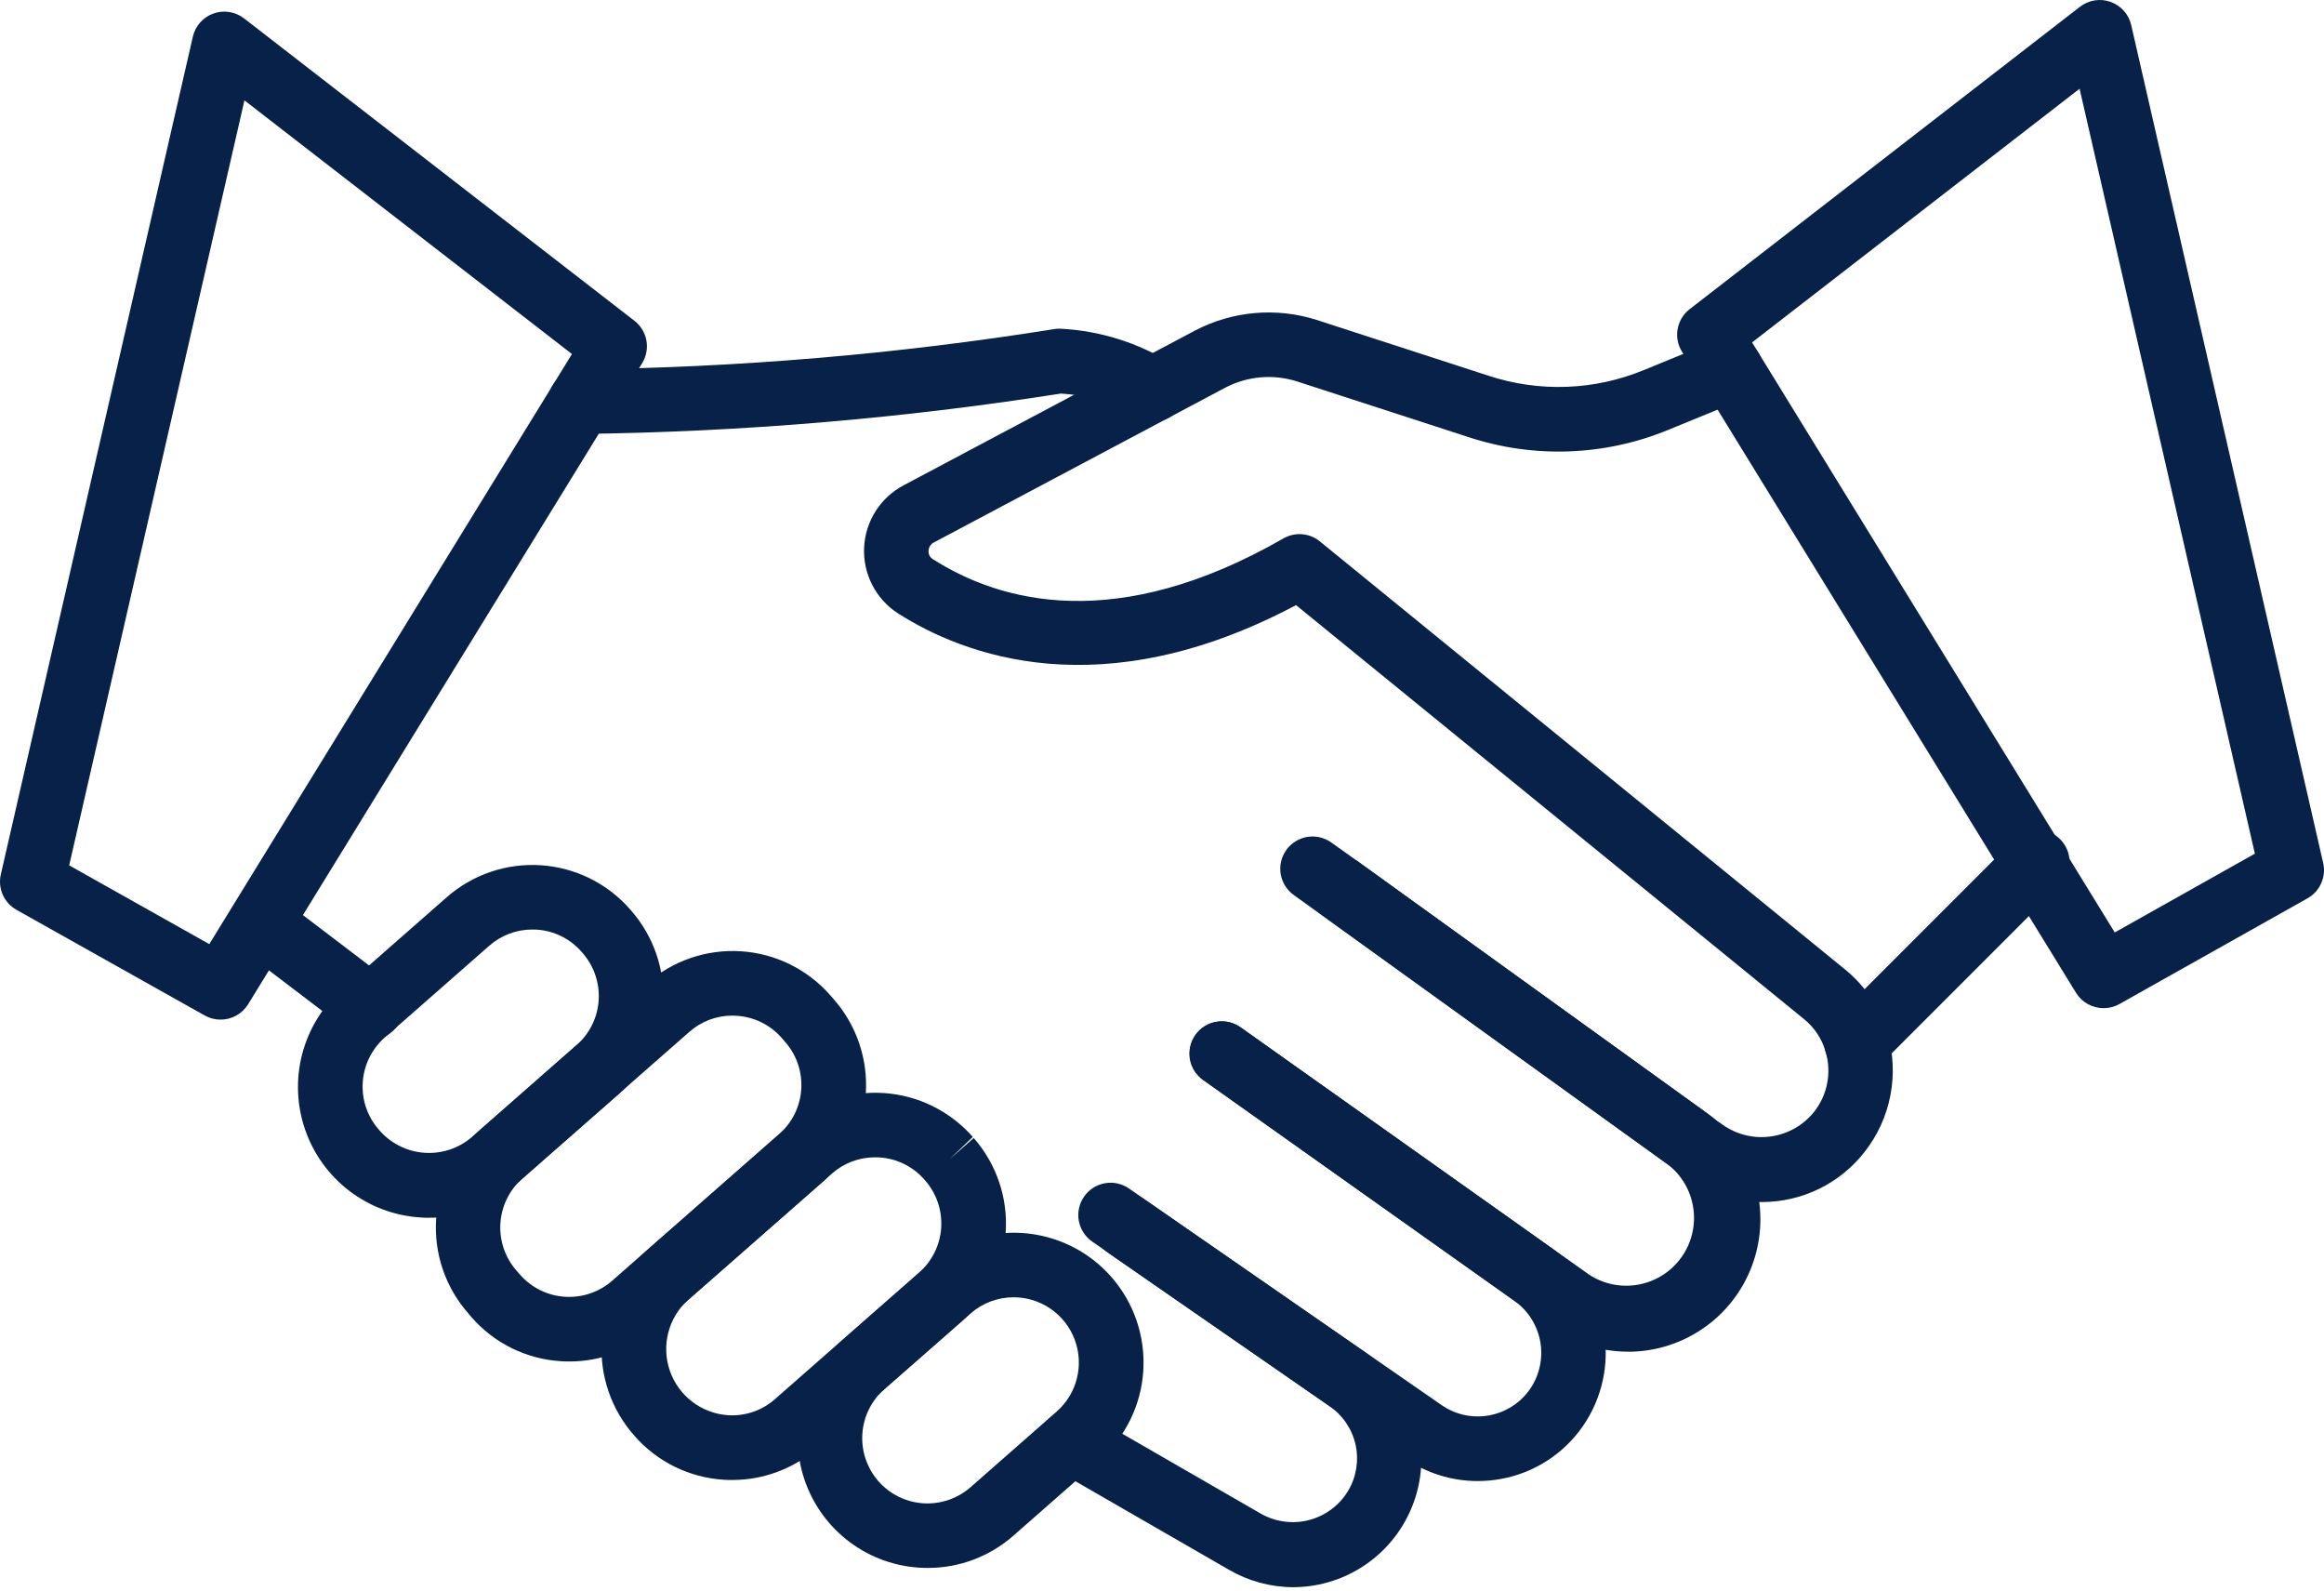 <svg width="95" height="65" viewBox="0 0 95 65" fill="none" xmlns="http://www.w3.org/2000/svg">
<path d="M23.751 17.733C23.578 17.736 23.406 17.705 23.244 17.642C23.083 17.578 22.936 17.484 22.811 17.363C22.56 17.12 22.415 16.787 22.409 16.437C22.402 16.087 22.536 15.749 22.779 15.497C23.022 15.246 23.355 15.101 23.705 15.095C30.179 15.022 36.639 14.476 43.033 13.459C43.147 13.435 43.263 13.427 43.379 13.435C44.981 13.52 46.536 14.01 47.898 14.86C48.123 15.023 48.29 15.253 48.376 15.517C48.463 15.781 48.464 16.066 48.379 16.331C48.294 16.595 48.127 16.826 47.903 16.991C47.679 17.155 47.409 17.245 47.131 17.247C46.821 17.247 46.519 17.14 46.278 16.944C45.388 16.435 44.392 16.14 43.368 16.083C36.889 17.101 30.344 17.652 23.785 17.733H23.751Z" fill="#072149"/>
<path d="M72.016 49.123C70.89 49.124 69.793 48.768 68.882 48.106L68.598 47.91C68.561 47.885 68.499 47.835 68.441 47.778L52.91 36.593C52.765 36.494 52.642 36.367 52.546 36.22C52.451 36.073 52.386 35.908 52.355 35.735C52.324 35.562 52.328 35.385 52.367 35.213C52.406 35.042 52.478 34.88 52.58 34.737C52.682 34.594 52.811 34.473 52.961 34.381C53.11 34.289 53.276 34.227 53.45 34.2C53.623 34.173 53.8 34.181 53.971 34.223C54.141 34.265 54.301 34.34 54.442 34.445L55.498 35.197L70.031 45.678C70.075 45.709 70.116 45.743 70.155 45.779L70.407 45.955C70.98 46.365 71.687 46.54 72.385 46.443C73.082 46.347 73.716 45.986 74.156 45.436C74.425 45.096 74.609 44.696 74.691 44.269C74.774 43.843 74.753 43.403 74.629 42.987C74.481 42.463 74.175 41.997 73.752 41.653L52.979 24.729C45.024 28.951 39.389 26.779 36.699 25.06C36.254 24.771 35.893 24.37 35.652 23.898C35.41 23.425 35.297 22.898 35.323 22.368C35.349 21.838 35.514 21.324 35.8 20.878C36.087 20.431 36.485 20.068 36.956 19.823L48.847 13.509C49.605 13.112 50.436 12.869 51.289 12.794C52.142 12.719 53.002 12.814 53.818 13.073L60.852 15.356C62.923 16.037 65.169 15.956 67.185 15.128L70.249 13.873C70.409 13.807 70.581 13.774 70.754 13.774C70.928 13.775 71.099 13.81 71.259 13.877C71.419 13.943 71.564 14.041 71.686 14.164C71.808 14.287 71.905 14.433 71.971 14.593C72.036 14.754 72.07 14.925 72.069 15.099C72.069 15.272 72.034 15.444 71.967 15.603C71.9 15.763 71.802 15.909 71.68 16.031C71.556 16.153 71.411 16.249 71.25 16.315L68.189 17.569C65.593 18.637 62.7 18.742 60.033 17.864L53.005 15.583C52.524 15.432 52.018 15.377 51.515 15.422C51.013 15.468 50.524 15.612 50.078 15.847L38.184 22.163C38.118 22.194 38.062 22.243 38.022 22.304C37.982 22.366 37.959 22.437 37.957 22.51C37.952 22.576 37.965 22.642 37.995 22.702C38.024 22.761 38.07 22.811 38.126 22.846C40.897 24.617 45.654 25.915 52.463 22.003C52.695 21.87 52.961 21.811 53.227 21.832C53.494 21.854 53.747 21.956 53.954 22.125L75.408 39.607C76.249 40.285 76.861 41.207 77.16 42.246C77.397 43.063 77.437 43.925 77.276 44.761C77.116 45.597 76.759 46.383 76.236 47.055C75.738 47.7 75.099 48.222 74.367 48.58C73.635 48.939 72.83 49.124 72.016 49.123Z" fill="#072149"/>
<path d="M66.556 55.238C65.438 55.239 64.347 54.892 63.435 54.244L49.172 44.124C48.894 43.919 48.707 43.613 48.652 43.272C48.597 42.93 48.678 42.581 48.878 42.298C49.078 42.016 49.381 41.824 49.722 41.763C50.062 41.702 50.413 41.777 50.699 41.972L64.962 52.091C65.56 52.482 66.287 52.627 66.989 52.494C67.692 52.362 68.316 51.964 68.731 51.383C69.147 50.801 69.322 50.081 69.219 49.374C69.117 48.667 68.745 48.026 68.181 47.587L53.966 37.341C53.704 37.129 53.533 36.825 53.488 36.491C53.443 36.157 53.528 35.819 53.725 35.545C53.921 35.272 54.215 35.084 54.546 35.02C54.877 34.956 55.22 35.022 55.504 35.203L69.724 45.449C70.649 46.119 71.339 47.065 71.694 48.151C72.048 49.238 72.05 50.408 71.698 51.496C71.347 52.583 70.66 53.531 69.736 54.204C68.813 54.876 67.7 55.239 66.557 55.241L66.556 55.238Z" fill="#072149"/>
<path d="M60.398 60.525C59.336 60.525 58.299 60.199 57.428 59.592L44.647 50.739C44.359 50.539 44.162 50.234 44.099 49.89C44.037 49.545 44.114 49.19 44.313 48.902C44.512 48.614 44.818 48.417 45.162 48.355C45.507 48.292 45.862 48.369 46.15 48.568L58.931 57.422C59.211 57.616 59.528 57.753 59.861 57.825C60.195 57.897 60.539 57.902 60.875 57.841C61.211 57.779 61.531 57.653 61.818 57.468C62.105 57.282 62.352 57.043 62.546 56.762C62.932 56.199 63.082 55.507 62.964 54.835C62.845 54.163 62.468 53.563 61.913 53.166L49.193 44.144C49.049 44.045 48.925 43.919 48.83 43.772C48.735 43.624 48.67 43.46 48.639 43.288C48.608 43.115 48.612 42.938 48.651 42.767C48.689 42.596 48.761 42.435 48.862 42.292C48.963 42.149 49.092 42.028 49.241 41.935C49.39 41.842 49.555 41.78 49.728 41.752C49.901 41.725 50.078 41.731 50.248 41.773C50.419 41.814 50.579 41.889 50.72 41.992L63.439 51.014C64.559 51.815 65.32 53.022 65.559 54.377C65.798 55.732 65.496 57.127 64.718 58.262C64.329 58.829 63.831 59.314 63.254 59.687C62.677 60.061 62.031 60.317 61.355 60.439C61.039 60.497 60.719 60.525 60.398 60.525Z" fill="#072149"/>
<path d="M52.859 64.863C51.936 64.859 51.03 64.612 50.232 64.148L43.137 60.058C42.837 59.882 42.618 59.594 42.529 59.257C42.44 58.92 42.488 58.562 42.662 58.26C42.836 57.958 43.123 57.737 43.459 57.646C43.795 57.555 44.154 57.6 44.457 57.773L51.55 61.863C52.15 62.201 52.858 62.292 53.523 62.115C54.189 61.939 54.759 61.509 55.112 60.918C55.448 60.351 55.554 59.678 55.411 59.035C55.267 58.393 54.883 57.829 54.338 57.46L45.273 51.181C45.131 51.082 45.01 50.956 44.916 50.811C44.822 50.665 44.758 50.502 44.727 50.332C44.696 50.161 44.699 49.986 44.735 49.817C44.772 49.648 44.842 49.487 44.94 49.345C45.039 49.202 45.165 49.081 45.31 48.987C45.456 48.893 45.619 48.829 45.789 48.798C45.96 48.767 46.135 48.77 46.304 48.807C46.473 48.843 46.634 48.913 46.776 49.012L55.839 55.289C56.759 55.926 57.452 56.84 57.816 57.898C58.181 58.956 58.198 60.103 57.865 61.172C57.532 62.24 56.867 63.174 55.966 63.838C55.066 64.502 53.977 64.861 52.858 64.863H52.859Z" fill="#072149"/>
<path d="M37.919 64.075C36.84 64.077 35.785 63.749 34.897 63.136C34.009 62.523 33.329 61.653 32.948 60.643C32.567 59.633 32.504 58.531 32.766 57.484C33.028 56.437 33.603 55.494 34.415 54.783L37.939 51.695C38.463 51.236 39.072 50.883 39.731 50.659C40.391 50.435 41.089 50.343 41.784 50.388C42.48 50.433 43.159 50.615 43.785 50.922C44.41 51.23 44.968 51.658 45.428 52.182C45.888 52.706 46.24 53.315 46.464 53.975C46.688 54.635 46.78 55.332 46.735 56.028C46.69 56.723 46.508 57.403 46.2 58.028C45.892 58.653 45.464 59.212 44.94 59.671L41.416 62.765C40.448 63.613 39.205 64.079 37.919 64.075ZM41.438 53.015C40.791 53.013 40.166 53.248 39.679 53.674L36.154 56.766C35.89 56.997 35.675 57.278 35.52 57.592C35.365 57.906 35.274 58.248 35.251 58.597C35.228 58.947 35.274 59.298 35.387 59.629C35.5 59.961 35.677 60.267 35.908 60.531C36.374 61.063 37.033 61.387 37.739 61.434C38.089 61.456 38.439 61.41 38.771 61.297C39.103 61.185 39.409 61.008 39.673 60.777L43.197 57.683C43.603 57.325 43.891 56.852 44.022 56.326C44.153 55.801 44.121 55.248 43.93 54.741C43.739 54.234 43.398 53.798 42.953 53.489C42.508 53.181 41.98 53.015 41.438 53.015Z" fill="#072149"/>
<path d="M29.931 60.481C29.814 60.481 29.696 60.481 29.579 60.471C28.883 60.427 28.203 60.246 27.577 59.938C26.952 59.63 26.394 59.201 25.935 58.676C25.469 58.153 25.111 57.542 24.881 56.879C24.652 56.217 24.555 55.515 24.598 54.816C24.64 54.116 24.82 53.431 25.128 52.801C25.435 52.171 25.864 51.608 26.39 51.144L32.277 45.976C32.801 45.516 33.41 45.164 34.07 44.939C34.73 44.715 35.427 44.623 36.123 44.668C36.818 44.713 37.498 44.895 38.123 45.203C38.748 45.511 39.306 45.939 39.766 46.462L38.812 47.377L39.803 46.506C40.263 47.03 40.615 47.639 40.84 48.299C41.064 48.958 41.157 49.656 41.111 50.351C41.066 51.047 40.884 51.727 40.576 52.352C40.268 52.977 39.84 53.535 39.316 53.995L33.424 59.163C32.46 60.014 31.217 60.483 29.931 60.481ZM35.77 47.295C35.123 47.293 34.499 47.528 34.014 47.955L28.126 53.123C27.732 53.479 27.451 53.943 27.319 54.457C27.186 54.971 27.208 55.513 27.381 56.015C27.554 56.517 27.871 56.957 28.293 57.28C28.714 57.604 29.221 57.796 29.75 57.833C30.1 57.857 30.451 57.811 30.783 57.698C31.115 57.585 31.421 57.406 31.683 57.173L37.571 52.005C37.834 51.774 38.05 51.493 38.204 51.179C38.359 50.865 38.451 50.523 38.474 50.173C38.496 49.824 38.45 49.473 38.337 49.141C38.224 48.809 38.047 48.503 37.816 48.24L37.778 48.196C37.548 47.934 37.268 47.72 36.954 47.566C36.641 47.412 36.3 47.322 35.952 47.3C35.89 47.298 35.828 47.296 35.768 47.296L35.77 47.295Z" fill="#072149"/>
<path d="M23.273 55.638C23.157 55.638 23.04 55.638 22.921 55.627C22.225 55.584 21.545 55.403 20.919 55.095C20.294 54.787 19.736 54.358 19.277 53.833L19.133 53.661C18.206 52.603 17.736 51.221 17.828 49.817C17.92 48.413 18.565 47.103 19.623 46.175L26.448 40.183C26.972 39.724 27.581 39.371 28.241 39.147C28.9 38.922 29.598 38.83 30.293 38.875C30.989 38.92 31.669 39.102 32.294 39.41C32.919 39.718 33.477 40.146 33.937 40.67L34.086 40.84C35.014 41.898 35.483 43.281 35.392 44.685C35.3 46.089 34.654 47.399 33.597 48.327L26.771 54.318C25.806 55.171 24.561 55.64 23.273 55.638ZM29.94 41.504C29.294 41.502 28.67 41.737 28.184 42.164L21.359 48.155C20.827 48.622 20.502 49.282 20.455 49.988C20.409 50.695 20.645 51.391 21.112 51.924L21.261 52.094C21.729 52.625 22.387 52.949 23.093 52.994C23.799 53.039 24.494 52.803 25.026 52.337L31.851 46.345C32.114 46.114 32.33 45.833 32.485 45.519C32.639 45.205 32.731 44.863 32.754 44.513C32.776 44.163 32.73 43.813 32.617 43.481C32.505 43.149 32.328 42.843 32.096 42.58L31.95 42.412C31.72 42.148 31.439 41.933 31.125 41.779C30.811 41.624 30.469 41.534 30.12 41.512C30.058 41.507 30 41.504 29.94 41.504Z" fill="#072149"/>
<path d="M17.538 49.765C17.422 49.765 17.303 49.765 17.186 49.753C16.132 49.687 15.121 49.309 14.282 48.669C13.442 48.028 12.811 47.153 12.469 46.154C12.127 45.155 12.088 44.077 12.358 43.056C12.629 42.035 13.196 41.117 13.988 40.418L18.261 36.667C18.785 36.207 19.394 35.855 20.054 35.63C20.713 35.406 21.411 35.314 22.106 35.359C22.802 35.404 23.482 35.586 24.107 35.894C24.732 36.202 25.29 36.63 25.75 37.154L25.796 37.207C26.256 37.73 26.608 38.34 26.833 38.999C27.057 39.659 27.15 40.357 27.104 41.052C27.059 41.748 26.877 42.427 26.569 43.053C26.261 43.678 25.833 44.236 25.309 44.696L21.036 48.447C20.07 49.299 18.826 49.768 17.538 49.765ZM21.76 37.986C21.114 37.985 20.489 38.219 20.004 38.646L15.73 42.397C15.467 42.628 15.252 42.909 15.097 43.224C14.942 43.538 14.85 43.88 14.828 44.229C14.805 44.579 14.851 44.93 14.964 45.261C15.077 45.593 15.254 45.9 15.485 46.163C15.714 46.435 15.995 46.658 16.312 46.82C16.628 46.983 16.974 47.08 17.328 47.108C17.682 47.136 18.039 47.093 18.377 46.982C18.714 46.871 19.027 46.694 19.296 46.461L23.569 42.71C23.832 42.479 24.048 42.198 24.203 41.884C24.358 41.569 24.449 41.228 24.472 40.878C24.495 40.528 24.448 40.178 24.335 39.846C24.223 39.514 24.046 39.208 23.814 38.944L23.768 38.892C23.538 38.628 23.257 38.412 22.943 38.258C22.629 38.103 22.287 38.012 21.937 37.99C21.872 37.989 21.813 37.986 21.753 37.986H21.76Z" fill="#072149"/>
<path d="M15.145 42.475C14.859 42.476 14.581 42.383 14.353 42.211L9.845 38.781C9.707 38.676 9.591 38.545 9.503 38.395C9.416 38.245 9.359 38.08 9.336 37.908C9.313 37.737 9.323 37.562 9.367 37.394C9.412 37.227 9.488 37.07 9.593 36.932C9.805 36.653 10.119 36.47 10.466 36.423C10.637 36.4 10.812 36.41 10.98 36.455C11.147 36.499 11.304 36.575 11.442 36.68L15.951 40.111C16.173 40.277 16.337 40.51 16.419 40.775C16.502 41.04 16.498 41.324 16.41 41.587C16.321 41.85 16.152 42.079 15.926 42.24C15.7 42.401 15.429 42.487 15.151 42.486L15.145 42.475Z" fill="#072149"/>
<path d="M75.893 43.937C75.632 43.937 75.377 43.86 75.16 43.715C74.943 43.57 74.774 43.364 74.674 43.123C74.575 42.882 74.549 42.616 74.599 42.36C74.65 42.104 74.776 41.869 74.96 41.685L82.364 34.279C82.612 34.039 82.946 33.906 83.292 33.909C83.638 33.912 83.969 34.05 84.213 34.295C84.458 34.54 84.597 34.871 84.6 35.217C84.603 35.562 84.47 35.896 84.229 36.145L76.826 43.548C76.704 43.671 76.558 43.769 76.398 43.835C76.238 43.902 76.067 43.937 75.893 43.937Z" fill="#072149"/>
<path d="M85.988 41.199C85.763 41.2 85.54 41.142 85.344 41.032C85.146 40.922 84.981 40.764 84.863 40.571L68.753 14.368C68.582 14.091 68.52 13.76 68.579 13.44C68.637 13.12 68.812 12.833 69.069 12.634L85.025 0.276C85.2 0.141 85.406 0.051 85.625 0.016C85.844 -0.018 86.068 0.002 86.277 0.077C86.485 0.151 86.672 0.277 86.819 0.443C86.966 0.608 87.069 0.808 87.119 1.024L94.965 35.259C95.031 35.538 95.003 35.83 94.888 36.092C94.772 36.354 94.575 36.571 94.326 36.711L86.632 41.034C86.435 41.144 86.213 41.2 85.988 41.199ZM71.621 13.993L86.446 38.105L92.174 34.886L85.009 3.626L71.621 13.993Z" fill="#072149"/>
<path d="M9.013 41.668C8.787 41.668 8.565 41.609 8.368 41.499L0.675 37.182C0.425 37.042 0.228 36.825 0.112 36.563C-0.003 36.301 -0.03 36.009 0.035 35.73L7.883 1.499C7.932 1.284 8.035 1.084 8.182 0.918C8.329 0.752 8.516 0.626 8.725 0.552C8.933 0.477 9.157 0.457 9.376 0.491C9.595 0.526 9.801 0.616 9.976 0.751L25.933 13.108C26.191 13.307 26.365 13.594 26.424 13.914C26.482 14.234 26.42 14.564 26.25 14.841L10.139 41.045C10.02 41.236 9.854 41.394 9.657 41.503C9.46 41.612 9.238 41.669 9.013 41.668ZM2.828 35.364L8.555 38.582L23.38 14.468L9.992 4.101L2.828 35.364Z" fill="#072149"/>
</svg>
